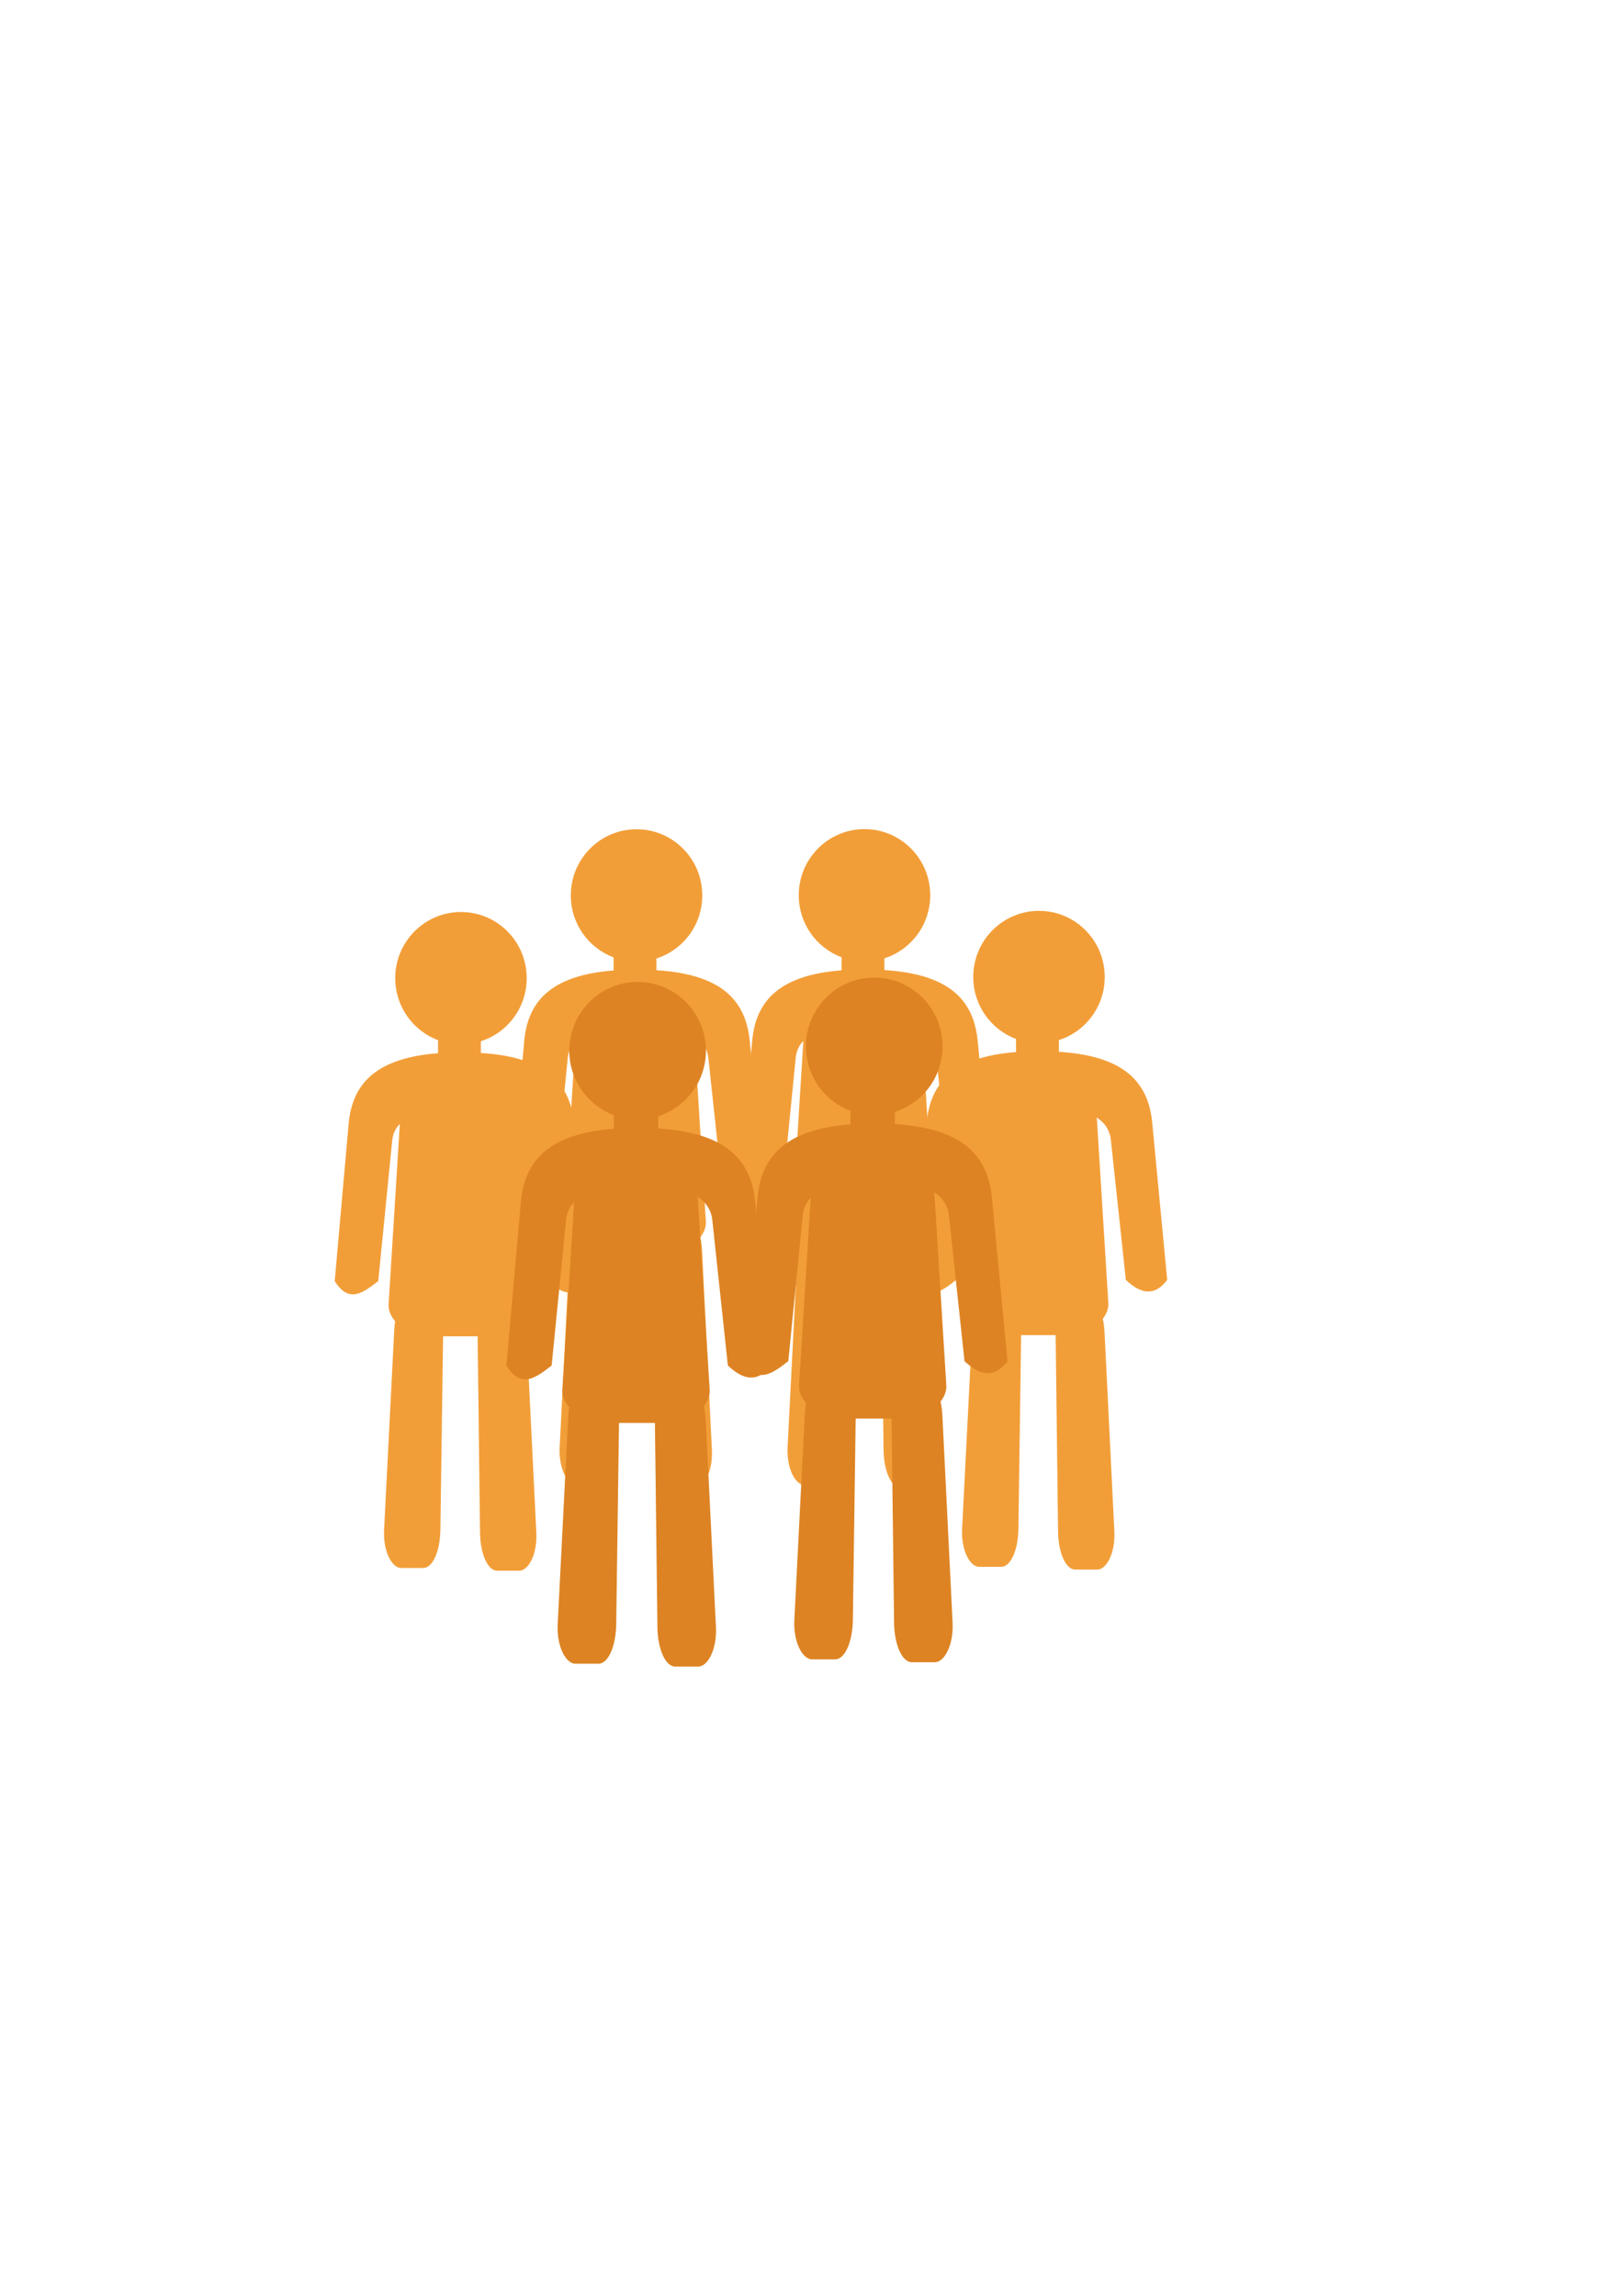 <?xml version="1.0"?><svg width="744.094" height="1052.362" xmlns="http://www.w3.org/2000/svg">
 <title>population</title>
 <defs>
  <pattern height="100" width="100" y="0" x="0" patternUnits="userSpaceOnUse" id="gridpattern">
   <image height="100" width="100" y="0" x="0"/>
  </pattern>
 </defs>
 <g>
  <title>Layer 1</title>
  <g id="layer1">
   <path id="svg_1" d="m396.345,380.05c-16.645,0 -30.143,13.576 -30.143,30.324c0,13.026 8.166,24.131 19.625,28.424l0,5.979c-27.327,2.134 -39.274,13.027 -40.99,32.405l-6.378,72.04c6.654,10.661 13.308,5.073 19.962,0l6.378,-64.246c0.287,-2.891 1.299,-5.593 3.511,-7.802l-5.151,82.683c-0.179,2.868 1.105,5.546 3.016,7.805c-0.332,1.781 -0.416,3.736 -0.52,5.785l-4.566,89.912c-0.488,9.612 3.502,17.378 7.855,17.378l10.104,0c4.353,0 7.721,-7.753 7.855,-17.378l1.238,-88.828l15.834,0c0,0.003 0,0.006 0,0.01l1.107,90.074c0.118,9.625 3.501,17.378 7.855,17.378l10.104,0c4.353,0 8.328,-7.765 7.855,-17.378l-4.435,-90.074c-0.134,-2.715 -0.321,-5.259 -0.884,-7.46c1.622,-2.131 2.714,-4.598 2.551,-7.224l-5.151,-83.006c-0.044,-0.7 -0.08,-1.388 -0.23,-2.057c4.016,2.496 6.108,6.153 6.539,10.183l6.869,64.245c8.423,7.955 14.267,6.149 18.965,0l-6.868,-72.04c-1.887,-19.785 -14.271,-30.725 -42.8,-32.52l0,-5.373c12.193,-3.885 21.028,-15.361 21.028,-28.914c0,-16.748 -13.49,-30.324 -30.135,-30.324l0,-0.001z" stroke-dashoffset="0" stroke-miterlimit="4" stroke-linecap="round" stroke-width="0" stroke="#16150e" fill="#f29e38"/>
   <path d="m291.837,380.115c-16.645,0 -30.143,13.576 -30.143,30.324c0,13.026 8.166,24.131 19.625,28.424l0,5.979c-27.327,2.134 -39.274,13.027 -40.99,32.405l-6.378,72.04c6.654,10.661 13.308,5.073 19.962,0l6.378,-64.246c0.287,-2.891 1.299,-5.593 3.511,-7.802l-5.151,82.683c-0.179,2.868 1.105,5.546 3.016,7.805c-0.332,1.781 -0.416,3.736 -0.52,5.785l-4.566,89.912c-0.488,9.612 3.502,17.378 7.855,17.378l10.104,0c4.353,0 7.721,-7.753 7.855,-17.378l1.238,-88.828l15.834,0c0,0.003 0,0.006 0,0.01l1.107,90.074c0.118,9.625 3.501,17.378 7.855,17.378l10.104,0c4.353,0 8.328,-7.765 7.855,-17.378l-4.435,-90.074c-0.134,-2.715 -0.321,-5.259 -0.884,-7.46c1.622,-2.131 2.714,-4.598 2.551,-7.224l-5.151,-83.006c-0.044,-0.7 -0.08,-1.388 -0.23,-2.057c4.016,2.496 6.108,6.153 6.539,10.183l6.869,64.245c8.423,7.955 14.267,6.149 18.965,0l-6.868,-72.04c-1.887,-19.785 -14.271,-30.725 -42.8,-32.52l0,-5.373c12.193,-3.885 21.028,-15.361 21.028,-28.914c0,-16.748 -13.49,-30.324 -30.135,-30.324l0,-0.001z" id="path3783" stroke-dashoffset="0" stroke-miterlimit="4" stroke-linecap="round" stroke-width="0" stroke="#16150e" fill="#f29e38"/>
   <path d="m476.348,417.517c-16.645,0 -30.143,13.576 -30.143,30.324c0,13.026 8.166,24.131 19.625,28.424l0,5.979c-27.327,2.134 -39.274,13.027 -40.99,32.405l-6.378,72.04c6.654,10.661 13.308,5.073 19.962,0l6.378,-64.246c0.287,-2.891 1.299,-5.593 3.511,-7.802l-5.151,82.683c-0.179,2.868 1.105,5.546 3.016,7.805c-0.332,1.781 -0.416,3.736 -0.52,5.785l-4.566,89.912c-0.488,9.612 3.502,17.378 7.855,17.378l10.104,0c4.353,0 7.721,-7.753 7.855,-17.378l1.238,-88.828l15.834,0c0,0.003 0,0.006 0,0.01l1.107,90.074c0.118,9.625 3.501,17.378 7.855,17.378l10.104,0c4.353,0 8.328,-7.765 7.855,-17.378l-4.435,-90.074c-0.134,-2.715 -0.321,-5.259 -0.884,-7.46c1.622,-2.131 2.714,-4.598 2.551,-7.224l-5.151,-83.006c-0.044,-0.7 -0.08,-1.388 -0.23,-2.057c4.016,2.496 6.108,6.153 6.539,10.183l6.869,64.245c8.423,7.955 14.267,6.149 18.965,0l-6.868,-72.04c-1.887,-19.785 -14.271,-30.725 -42.8,-32.52l0,-5.373c12.193,-3.885 21.028,-15.361 21.028,-28.914c0,-16.748 -13.49,-30.324 -30.135,-30.324l0,-0.001z" stroke-dashoffset="0" stroke-miterlimit="4" stroke-linecap="round" stroke-width="0" stroke="#16150e" fill="#f29e38" id="svg_4"/>
   <path d="m400.825,448.105c-17.301,0 -31.33,14.111 -31.33,31.518c0,13.539 8.487,25.081 20.398,29.544l0,6.213c-28.403,2.218 -40.821,13.54 -42.604,33.681l-6.629,74.877c6.916,11.08 13.832,5.272 20.748,0l6.629,-66.776c0.298,-3.005 1.35,-5.813 3.649,-8.109l-5.354,85.938c-0.186,2.982 1.149,5.765 3.134,8.113c-0.344,1.851 -0.431,3.883 -0.539,6.012l-4.746,93.453c-0.508,9.99 3.639,18.061 8.164,18.061l10.502,0c4.525,0 8.025,-8.057 8.164,-18.061l1.287,-92.326l16.458,0c0,0.005 0,0.007 0,0.01l1.149,93.621c0.123,10.004 3.64,18.062 8.165,18.062l10.501,0c4.525,0 8.657,-8.071 8.165,-18.062l-4.61,-93.621c-0.139,-2.822 -0.333,-5.466 -0.918,-7.754c1.685,-2.215 2.821,-4.779 2.651,-7.508l-5.354,-86.275c-0.045,-0.727 -0.083,-1.441 -0.239,-2.137c4.174,2.594 6.349,6.395 6.797,10.583l7.139,66.776c8.754,8.267 14.829,6.39 19.712,0l-7.139,-74.877c-1.961,-20.564 -14.832,-31.935 -44.484,-33.801l0,-5.585c12.672,-4.038 21.855,-15.965 21.855,-30.052c0,-17.407 -14.021,-31.517 -31.321,-31.517l0,-0.001z" stroke-dashoffset="0" stroke-miterlimit="4" stroke-linecap="round" stroke-width="0" stroke="#16150e" fill="#dd8323" id="svg_6"/>
   <path id="svg_2" d="m211.344,418.049c-16.645,0 -30.143,13.576 -30.143,30.324c0,13.026 8.166,24.131 19.625,28.424l0,5.979c-27.327,2.134 -39.274,13.027 -40.99,32.405l-6.378,72.04c6.654,10.661 13.308,5.073 19.962,0l6.378,-64.246c0.287,-2.891 1.299,-5.593 3.511,-7.802l-5.151,82.683c-0.179,2.868 1.105,5.546 3.016,7.805c-0.332,1.781 -0.416,3.736 -0.52,5.785l-4.566,89.912c-0.488,9.612 3.502,17.378 7.855,17.378l10.104,0c4.353,0 7.721,-7.753 7.855,-17.378l1.238,-88.828l15.834,0c0,0.003 0,0.006 0,0.01l1.107,90.074c0.118,9.625 3.501,17.378 7.855,17.378l10.104,0c4.353,0 8.328,-7.765 7.855,-17.378l-4.435,-90.074c-0.134,-2.715 -0.321,-5.259 -0.884,-7.46c1.622,-2.131 2.714,-4.598 2.551,-7.224l-5.151,-83.006c-0.044,-0.7 -0.08,-1.388 -0.23,-2.057c4.016,2.496 6.108,6.153 6.539,10.183l6.869,64.245c8.423,7.955 14.267,6.149 18.965,0l-6.868,-72.04c-1.887,-19.785 -14.271,-30.725 -42.8,-32.52l0,-5.373c12.193,-3.885 21.028,-15.361 21.028,-28.914c0,-16.748 -13.49,-30.324 -30.135,-30.324l0,-0.001z" stroke-dashoffset="0" stroke-miterlimit="4" stroke-linecap="round" stroke-width="0" stroke="#16150e" fill="#f29e38"/>
   <path id="svg_3" d="m292.327,450.104c-17.301,0 -31.33,14.111 -31.33,31.518c0,13.539 8.487,25.081 20.398,29.544l0,6.213c-28.403,2.218 -40.821,13.54 -42.604,33.681l-6.629,74.877c6.916,11.08 13.832,5.272 20.748,0l6.629,-66.776c0.298,-3.005 1.35,-5.813 3.649,-8.109l-5.354,85.938c-0.186,2.982 1.149,5.765 3.134,8.113c-0.344,1.851 -0.431,3.883 -0.539,6.012l-4.746,93.453c-0.508,9.99 3.639,18.061 8.164,18.061l10.502,0c4.525,0 8.025,-8.057 8.164,-18.061l1.287,-92.326l16.458,0c0,0.005 0,0.007 0,0.01l1.149,93.621c0.123,10.004 3.64,18.062 8.165,18.062l10.501,0c4.525,0 8.657,-8.071 8.165,-18.062l-4.61,-93.621c-0.139,-2.822 -0.333,-5.466 -0.918,-7.754c1.685,-2.215 2.821,-4.779 2.651,-7.508l-5.354,-86.275c-0.045,-0.727 -0.083,-1.441 -0.239,-2.137c4.174,2.594 6.349,6.395 6.797,10.583l7.139,66.776c8.754,8.267 14.829,6.39 19.712,0l-7.139,-74.877c-1.961,-20.564 -14.832,-31.935 -44.484,-33.801l0,-5.585c12.672,-4.038 21.855,-15.965 21.855,-30.052c0,-17.407 -14.021,-31.517 -31.321,-31.517l0,-0.001z" stroke-dashoffset="0" stroke-miterlimit="4" stroke-linecap="round" stroke-width="0" stroke="#16150e" fill="#dd8323"/>
  </g>
 </g>
</svg>